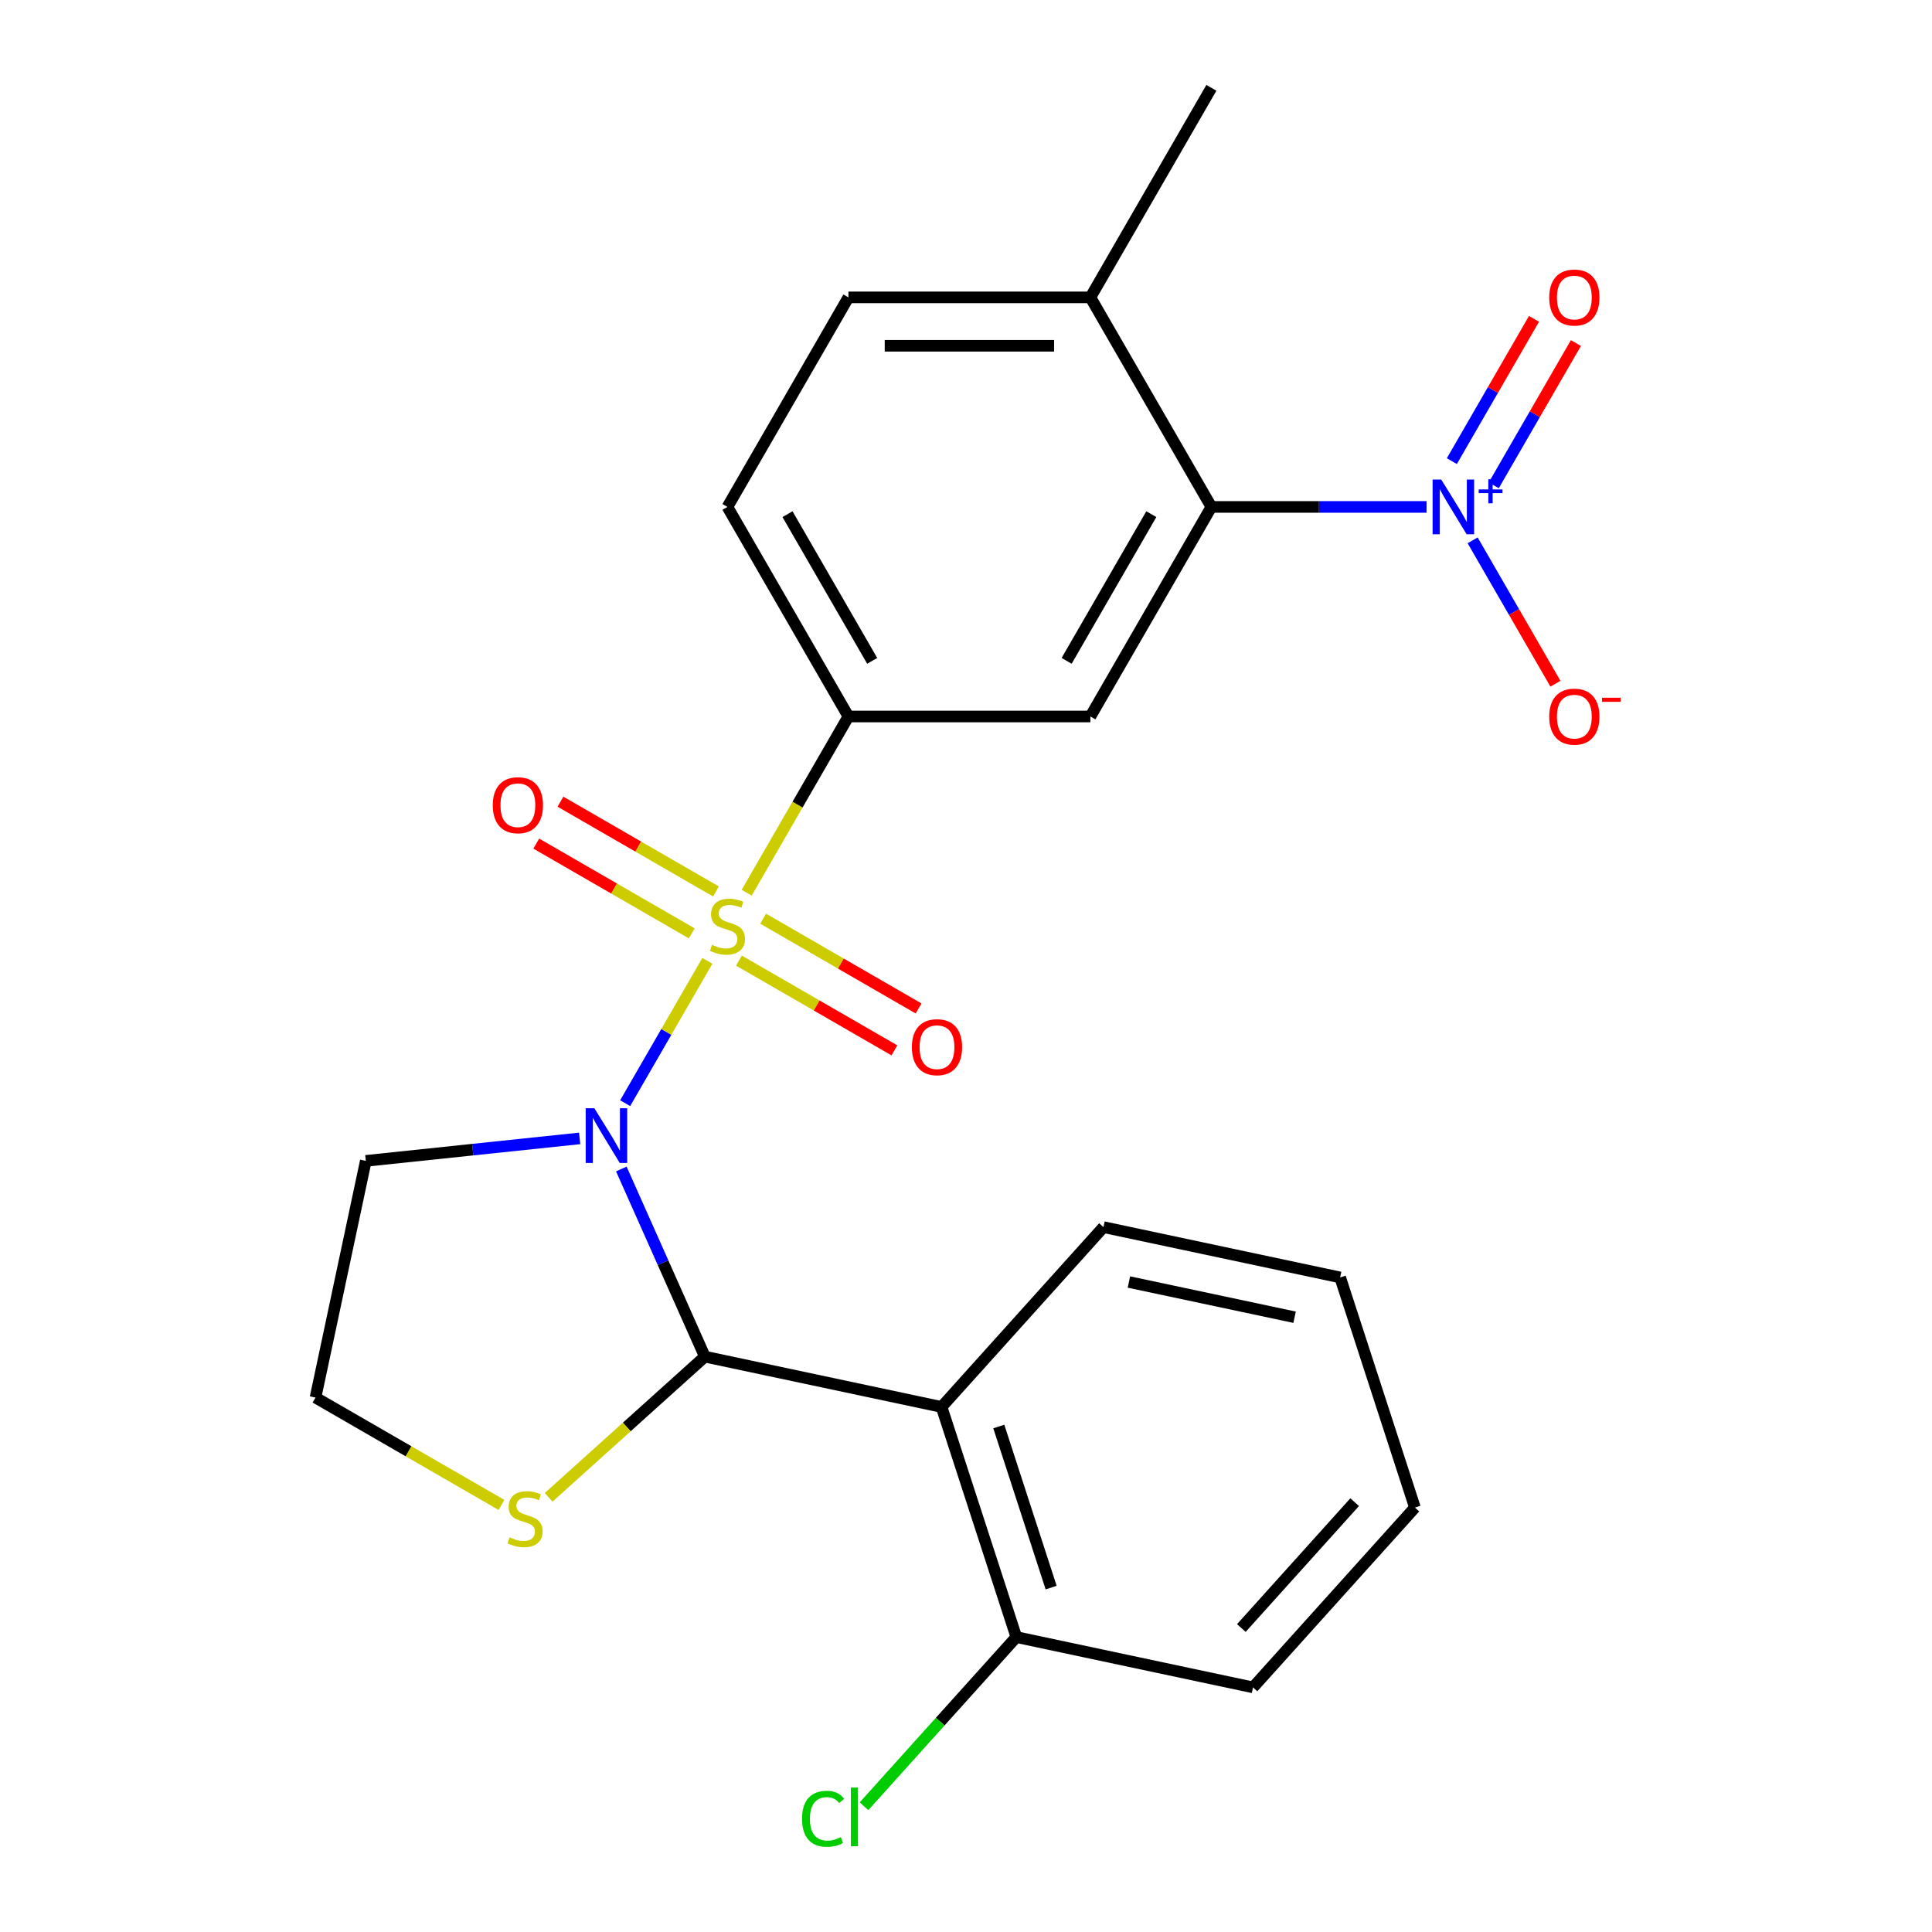 <?xml version='1.0' encoding='iso-8859-1'?>
<svg version='1.1' baseProfile='full'
              xmlns='http://www.w3.org/2000/svg'
                      xmlns:rdkit='http://www.rdkit.org/xml'
                      xmlns:xlink='http://www.w3.org/1999/xlink'
                  xml:space='preserve'
width='1000px' height='1000px' viewBox='0 0 1000 1000'>
<!-- END OF HEADER -->
<rect style='opacity:1.0;fill:#FFFFFF;stroke:none' width='1000' height='1000' x='0' y='0'> </rect>
<path class='bond-0' d='M 366.124,497.324 L 344.853,534.165' style='fill:none;fill-rule:evenodd;stroke:#CCCC00;stroke-width:6px;stroke-linecap:butt;stroke-linejoin:miter;stroke-opacity:1' />
<path class='bond-0' d='M 344.853,534.165 L 323.583,571.006' style='fill:none;fill-rule:evenodd;stroke:#0000FF;stroke-width:6px;stroke-linecap:butt;stroke-linejoin:miter;stroke-opacity:1' />
<path class='bond-4' d='M 386.482,462.062 L 412.813,416.455' style='fill:none;fill-rule:evenodd;stroke:#CCCC00;stroke-width:6px;stroke-linecap:butt;stroke-linejoin:miter;stroke-opacity:1' />
<path class='bond-4' d='M 412.813,416.455 L 439.144,370.848' style='fill:none;fill-rule:evenodd;stroke:#000000;stroke-width:6px;stroke-linecap:butt;stroke-linejoin:miter;stroke-opacity:1' />
<path class='bond-8' d='M 370.573,461.416 L 330.336,438.185' style='fill:none;fill-rule:evenodd;stroke:#CCCC00;stroke-width:6px;stroke-linecap:butt;stroke-linejoin:miter;stroke-opacity:1' />
<path class='bond-8' d='M 330.336,438.185 L 290.099,414.954' style='fill:none;fill-rule:evenodd;stroke:#FF0000;stroke-width:6px;stroke-linecap:butt;stroke-linejoin:miter;stroke-opacity:1' />
<path class='bond-8' d='M 358.049,483.109 L 317.812,459.878' style='fill:none;fill-rule:evenodd;stroke:#CCCC00;stroke-width:6px;stroke-linecap:butt;stroke-linejoin:miter;stroke-opacity:1' />
<path class='bond-8' d='M 317.812,459.878 L 277.574,436.647' style='fill:none;fill-rule:evenodd;stroke:#FF0000;stroke-width:6px;stroke-linecap:butt;stroke-linejoin:miter;stroke-opacity:1' />
<path class='bond-9' d='M 382.471,497.209 L 422.709,520.44' style='fill:none;fill-rule:evenodd;stroke:#CCCC00;stroke-width:6px;stroke-linecap:butt;stroke-linejoin:miter;stroke-opacity:1' />
<path class='bond-9' d='M 422.709,520.44 L 462.946,543.671' style='fill:none;fill-rule:evenodd;stroke:#FF0000;stroke-width:6px;stroke-linecap:butt;stroke-linejoin:miter;stroke-opacity:1' />
<path class='bond-9' d='M 394.996,475.516 L 435.233,498.747' style='fill:none;fill-rule:evenodd;stroke:#CCCC00;stroke-width:6px;stroke-linecap:butt;stroke-linejoin:miter;stroke-opacity:1' />
<path class='bond-9' d='M 435.233,498.747 L 475.47,521.978' style='fill:none;fill-rule:evenodd;stroke:#FF0000;stroke-width:6px;stroke-linecap:butt;stroke-linejoin:miter;stroke-opacity:1' />
<path class='bond-1' d='M 321.599,605.068 L 343.22,653.631' style='fill:none;fill-rule:evenodd;stroke:#0000FF;stroke-width:6px;stroke-linecap:butt;stroke-linejoin:miter;stroke-opacity:1' />
<path class='bond-1' d='M 343.22,653.631 L 364.842,702.193' style='fill:none;fill-rule:evenodd;stroke:#000000;stroke-width:6px;stroke-linecap:butt;stroke-linejoin:miter;stroke-opacity:1' />
<path class='bond-11' d='M 300.029,589.235 L 244.686,595.052' style='fill:none;fill-rule:evenodd;stroke:#0000FF;stroke-width:6px;stroke-linecap:butt;stroke-linejoin:miter;stroke-opacity:1' />
<path class='bond-11' d='M 244.686,595.052 L 189.342,600.869' style='fill:none;fill-rule:evenodd;stroke:#000000;stroke-width:6px;stroke-linecap:butt;stroke-linejoin:miter;stroke-opacity:1' />
<path class='bond-3' d='M 364.842,702.193 L 487.349,728.233' style='fill:none;fill-rule:evenodd;stroke:#000000;stroke-width:6px;stroke-linecap:butt;stroke-linejoin:miter;stroke-opacity:1' />
<path class='bond-7' d='M 364.842,702.193 L 324.41,738.598' style='fill:none;fill-rule:evenodd;stroke:#000000;stroke-width:6px;stroke-linecap:butt;stroke-linejoin:miter;stroke-opacity:1' />
<path class='bond-7' d='M 324.41,738.598 L 283.978,775.003' style='fill:none;fill-rule:evenodd;stroke:#CCCC00;stroke-width:6px;stroke-linecap:butt;stroke-linejoin:miter;stroke-opacity:1' />
<path class='bond-2' d='M 738.383,262.384 L 682.697,262.384' style='fill:none;fill-rule:evenodd;stroke:#0000FF;stroke-width:6px;stroke-linecap:butt;stroke-linejoin:miter;stroke-opacity:1' />
<path class='bond-2' d='M 682.697,262.384 L 627.01,262.384' style='fill:none;fill-rule:evenodd;stroke:#000000;stroke-width:6px;stroke-linecap:butt;stroke-linejoin:miter;stroke-opacity:1' />
<path class='bond-10' d='M 762.237,279.675 L 783.663,316.785' style='fill:none;fill-rule:evenodd;stroke:#0000FF;stroke-width:6px;stroke-linecap:butt;stroke-linejoin:miter;stroke-opacity:1' />
<path class='bond-10' d='M 783.663,316.785 L 805.089,353.896' style='fill:none;fill-rule:evenodd;stroke:#FF0000;stroke-width:6px;stroke-linecap:butt;stroke-linejoin:miter;stroke-opacity:1' />
<path class='bond-12' d='M 773.17,251.206 L 794.427,214.387' style='fill:none;fill-rule:evenodd;stroke:#0000FF;stroke-width:6px;stroke-linecap:butt;stroke-linejoin:miter;stroke-opacity:1' />
<path class='bond-12' d='M 794.427,214.387 L 815.684,177.569' style='fill:none;fill-rule:evenodd;stroke:#FF0000;stroke-width:6px;stroke-linecap:butt;stroke-linejoin:miter;stroke-opacity:1' />
<path class='bond-12' d='M 751.477,238.681 L 772.734,201.863' style='fill:none;fill-rule:evenodd;stroke:#0000FF;stroke-width:6px;stroke-linecap:butt;stroke-linejoin:miter;stroke-opacity:1' />
<path class='bond-12' d='M 772.734,201.863 L 793.991,165.045' style='fill:none;fill-rule:evenodd;stroke:#FF0000;stroke-width:6px;stroke-linecap:butt;stroke-linejoin:miter;stroke-opacity:1' />
<path class='bond-13' d='M 487.349,728.233 L 526.051,847.347' style='fill:none;fill-rule:evenodd;stroke:#000000;stroke-width:6px;stroke-linecap:butt;stroke-linejoin:miter;stroke-opacity:1' />
<path class='bond-13' d='M 516.977,738.36 L 544.069,821.739' style='fill:none;fill-rule:evenodd;stroke:#000000;stroke-width:6px;stroke-linecap:butt;stroke-linejoin:miter;stroke-opacity:1' />
<path class='bond-19' d='M 487.349,728.233 L 571.153,635.158' style='fill:none;fill-rule:evenodd;stroke:#000000;stroke-width:6px;stroke-linecap:butt;stroke-linejoin:miter;stroke-opacity:1' />
<path class='bond-6' d='M 439.144,370.848 L 564.388,370.848' style='fill:none;fill-rule:evenodd;stroke:#000000;stroke-width:6px;stroke-linecap:butt;stroke-linejoin:miter;stroke-opacity:1' />
<path class='bond-15' d='M 439.144,370.848 L 376.522,262.384' style='fill:none;fill-rule:evenodd;stroke:#000000;stroke-width:6px;stroke-linecap:butt;stroke-linejoin:miter;stroke-opacity:1' />
<path class='bond-15' d='M 451.444,342.054 L 407.608,266.129' style='fill:none;fill-rule:evenodd;stroke:#000000;stroke-width:6px;stroke-linecap:butt;stroke-linejoin:miter;stroke-opacity:1' />
<path class='bond-5' d='M 627.01,262.384 L 564.388,370.848' style='fill:none;fill-rule:evenodd;stroke:#000000;stroke-width:6px;stroke-linecap:butt;stroke-linejoin:miter;stroke-opacity:1' />
<path class='bond-5' d='M 595.924,266.129 L 552.089,342.054' style='fill:none;fill-rule:evenodd;stroke:#000000;stroke-width:6px;stroke-linecap:butt;stroke-linejoin:miter;stroke-opacity:1' />
<path class='bond-25' d='M 627.01,262.384 L 564.388,153.919' style='fill:none;fill-rule:evenodd;stroke:#000000;stroke-width:6px;stroke-linecap:butt;stroke-linejoin:miter;stroke-opacity:1' />
<path class='bond-24' d='M 259.556,778.948 L 211.429,751.162' style='fill:none;fill-rule:evenodd;stroke:#CCCC00;stroke-width:6px;stroke-linecap:butt;stroke-linejoin:miter;stroke-opacity:1' />
<path class='bond-24' d='M 211.429,751.162 L 163.303,723.376' style='fill:none;fill-rule:evenodd;stroke:#000000;stroke-width:6px;stroke-linecap:butt;stroke-linejoin:miter;stroke-opacity:1' />
<path class='bond-17' d='M 189.342,600.869 L 163.303,723.376' style='fill:none;fill-rule:evenodd;stroke:#000000;stroke-width:6px;stroke-linecap:butt;stroke-linejoin:miter;stroke-opacity:1' />
<path class='bond-18' d='M 526.051,847.347 L 486.635,891.124' style='fill:none;fill-rule:evenodd;stroke:#000000;stroke-width:6px;stroke-linecap:butt;stroke-linejoin:miter;stroke-opacity:1' />
<path class='bond-18' d='M 486.635,891.124 L 447.218,934.901' style='fill:none;fill-rule:evenodd;stroke:#00CC00;stroke-width:6px;stroke-linecap:butt;stroke-linejoin:miter;stroke-opacity:1' />
<path class='bond-20' d='M 526.051,847.347 L 648.558,873.387' style='fill:none;fill-rule:evenodd;stroke:#000000;stroke-width:6px;stroke-linecap:butt;stroke-linejoin:miter;stroke-opacity:1' />
<path class='bond-14' d='M 564.388,153.919 L 439.144,153.919' style='fill:none;fill-rule:evenodd;stroke:#000000;stroke-width:6px;stroke-linecap:butt;stroke-linejoin:miter;stroke-opacity:1' />
<path class='bond-14' d='M 545.602,178.968 L 457.931,178.968' style='fill:none;fill-rule:evenodd;stroke:#000000;stroke-width:6px;stroke-linecap:butt;stroke-linejoin:miter;stroke-opacity:1' />
<path class='bond-21' d='M 564.388,153.919 L 627.01,45.455' style='fill:none;fill-rule:evenodd;stroke:#000000;stroke-width:6px;stroke-linecap:butt;stroke-linejoin:miter;stroke-opacity:1' />
<path class='bond-16' d='M 376.522,262.384 L 439.144,153.919' style='fill:none;fill-rule:evenodd;stroke:#000000;stroke-width:6px;stroke-linecap:butt;stroke-linejoin:miter;stroke-opacity:1' />
<path class='bond-22' d='M 571.153,635.158 L 693.661,661.198' style='fill:none;fill-rule:evenodd;stroke:#000000;stroke-width:6px;stroke-linecap:butt;stroke-linejoin:miter;stroke-opacity:1' />
<path class='bond-22' d='M 584.321,663.566 L 670.076,681.794' style='fill:none;fill-rule:evenodd;stroke:#000000;stroke-width:6px;stroke-linecap:butt;stroke-linejoin:miter;stroke-opacity:1' />
<path class='bond-26' d='M 648.558,873.387 L 732.363,780.312' style='fill:none;fill-rule:evenodd;stroke:#000000;stroke-width:6px;stroke-linecap:butt;stroke-linejoin:miter;stroke-opacity:1' />
<path class='bond-26' d='M 642.514,842.665 L 701.177,777.513' style='fill:none;fill-rule:evenodd;stroke:#000000;stroke-width:6px;stroke-linecap:butt;stroke-linejoin:miter;stroke-opacity:1' />
<path class='bond-23' d='M 693.661,661.198 L 732.363,780.312' style='fill:none;fill-rule:evenodd;stroke:#000000;stroke-width:6px;stroke-linecap:butt;stroke-linejoin:miter;stroke-opacity:1' />
<path  class='atom-0' d='M 368.522 489.033
Q 368.842 489.153, 370.162 489.713
Q 371.482 490.273, 372.922 490.633
Q 374.402 490.953, 375.842 490.953
Q 378.522 490.953, 380.082 489.673
Q 381.642 488.353, 381.642 486.073
Q 381.642 484.513, 380.842 483.553
Q 380.082 482.593, 378.882 482.073
Q 377.682 481.553, 375.682 480.953
Q 373.162 480.193, 371.642 479.473
Q 370.162 478.753, 369.082 477.233
Q 368.042 475.713, 368.042 473.153
Q 368.042 469.593, 370.442 467.393
Q 372.882 465.193, 377.682 465.193
Q 380.962 465.193, 384.682 466.753
L 383.762 469.833
Q 380.362 468.433, 377.802 468.433
Q 375.042 468.433, 373.522 469.593
Q 372.002 470.713, 372.042 472.673
Q 372.042 474.193, 372.802 475.113
Q 373.602 476.033, 374.722 476.553
Q 375.882 477.073, 377.802 477.673
Q 380.362 478.473, 381.882 479.273
Q 383.402 480.073, 384.482 481.713
Q 385.602 483.313, 385.602 486.073
Q 385.602 489.993, 382.962 492.113
Q 380.362 494.193, 376.002 494.193
Q 373.482 494.193, 371.562 493.633
Q 369.682 493.113, 367.442 492.193
L 368.522 489.033
' fill='#CCCC00'/>
<path  class='atom-1' d='M 307.64 573.617
L 316.92 588.617
Q 317.84 590.097, 319.32 592.777
Q 320.8 595.457, 320.88 595.617
L 320.88 573.617
L 324.64 573.617
L 324.64 601.937
L 320.76 601.937
L 310.8 585.537
Q 309.64 583.617, 308.4 581.417
Q 307.2 579.217, 306.84 578.537
L 306.84 601.937
L 303.16 601.937
L 303.16 573.617
L 307.64 573.617
' fill='#0000FF'/>
<path  class='atom-3' d='M 745.994 248.224
L 755.274 263.224
Q 756.194 264.704, 757.674 267.384
Q 759.154 270.064, 759.234 270.224
L 759.234 248.224
L 762.994 248.224
L 762.994 276.544
L 759.114 276.544
L 749.154 260.144
Q 747.994 258.224, 746.754 256.024
Q 745.554 253.824, 745.194 253.144
L 745.194 276.544
L 741.514 276.544
L 741.514 248.224
L 745.994 248.224
' fill='#0000FF'/>
<path  class='atom-3' d='M 765.37 253.328
L 770.36 253.328
L 770.36 248.075
L 772.578 248.075
L 772.578 253.328
L 777.699 253.328
L 777.699 255.229
L 772.578 255.229
L 772.578 260.509
L 770.36 260.509
L 770.36 255.229
L 765.37 255.229
L 765.37 253.328
' fill='#0000FF'/>
<path  class='atom-8' d='M 263.767 795.718
Q 264.087 795.838, 265.407 796.398
Q 266.727 796.958, 268.167 797.318
Q 269.647 797.638, 271.087 797.638
Q 273.767 797.638, 275.327 796.358
Q 276.887 795.038, 276.887 792.758
Q 276.887 791.198, 276.087 790.238
Q 275.327 789.278, 274.127 788.758
Q 272.927 788.238, 270.927 787.638
Q 268.407 786.878, 266.887 786.158
Q 265.407 785.438, 264.327 783.918
Q 263.287 782.398, 263.287 779.838
Q 263.287 776.278, 265.687 774.078
Q 268.127 771.878, 272.927 771.878
Q 276.207 771.878, 279.927 773.438
L 279.007 776.518
Q 275.607 775.118, 273.047 775.118
Q 270.287 775.118, 268.767 776.278
Q 267.247 777.398, 267.287 779.358
Q 267.287 780.878, 268.047 781.798
Q 268.847 782.718, 269.967 783.238
Q 271.127 783.758, 273.047 784.358
Q 275.607 785.158, 277.127 785.958
Q 278.647 786.758, 279.727 788.398
Q 280.847 789.998, 280.847 792.758
Q 280.847 796.678, 278.207 798.798
Q 275.607 800.878, 271.247 800.878
Q 268.727 800.878, 266.807 800.318
Q 264.927 799.798, 262.687 798.878
L 263.767 795.718
' fill='#CCCC00'/>
<path  class='atom-9' d='M 255.058 416.771
Q 255.058 409.971, 258.418 406.171
Q 261.778 402.371, 268.058 402.371
Q 274.338 402.371, 277.698 406.171
Q 281.058 409.971, 281.058 416.771
Q 281.058 423.651, 277.658 427.571
Q 274.258 431.451, 268.058 431.451
Q 261.818 431.451, 258.418 427.571
Q 255.058 423.691, 255.058 416.771
M 268.058 428.251
Q 272.378 428.251, 274.698 425.371
Q 277.058 422.451, 277.058 416.771
Q 277.058 411.211, 274.698 408.411
Q 272.378 405.571, 268.058 405.571
Q 263.738 405.571, 261.378 408.371
Q 259.058 411.171, 259.058 416.771
Q 259.058 422.491, 261.378 425.371
Q 263.738 428.251, 268.058 428.251
' fill='#FF0000'/>
<path  class='atom-10' d='M 471.987 542.015
Q 471.987 535.215, 475.347 531.415
Q 478.707 527.615, 484.987 527.615
Q 491.267 527.615, 494.627 531.415
Q 497.987 535.215, 497.987 542.015
Q 497.987 548.895, 494.587 552.815
Q 491.187 556.695, 484.987 556.695
Q 478.747 556.695, 475.347 552.815
Q 471.987 548.935, 471.987 542.015
M 484.987 553.495
Q 489.307 553.495, 491.627 550.615
Q 493.987 547.695, 493.987 542.015
Q 493.987 536.455, 491.627 533.655
Q 489.307 530.815, 484.987 530.815
Q 480.667 530.815, 478.307 533.615
Q 475.987 536.415, 475.987 542.015
Q 475.987 547.735, 478.307 550.615
Q 480.667 553.495, 484.987 553.495
' fill='#FF0000'/>
<path  class='atom-11' d='M 801.876 370.928
Q 801.876 364.128, 805.236 360.328
Q 808.596 356.528, 814.876 356.528
Q 821.156 356.528, 824.516 360.328
Q 827.876 364.128, 827.876 370.928
Q 827.876 377.808, 824.476 381.728
Q 821.076 385.608, 814.876 385.608
Q 808.636 385.608, 805.236 381.728
Q 801.876 377.848, 801.876 370.928
M 814.876 382.408
Q 819.196 382.408, 821.516 379.528
Q 823.876 376.608, 823.876 370.928
Q 823.876 365.368, 821.516 362.568
Q 819.196 359.728, 814.876 359.728
Q 810.556 359.728, 808.196 362.528
Q 805.876 365.328, 805.876 370.928
Q 805.876 376.648, 808.196 379.528
Q 810.556 382.408, 814.876 382.408
' fill='#FF0000'/>
<path  class='atom-11' d='M 829.196 361.15
L 838.885 361.15
L 838.885 363.262
L 829.196 363.262
L 829.196 361.15
' fill='#FF0000'/>
<path  class='atom-13' d='M 801.876 153.999
Q 801.876 147.199, 805.236 143.399
Q 808.596 139.599, 814.876 139.599
Q 821.156 139.599, 824.516 143.399
Q 827.876 147.199, 827.876 153.999
Q 827.876 160.879, 824.476 164.799
Q 821.076 168.679, 814.876 168.679
Q 808.636 168.679, 805.236 164.799
Q 801.876 160.919, 801.876 153.999
M 814.876 165.479
Q 819.196 165.479, 821.516 162.599
Q 823.876 159.679, 823.876 153.999
Q 823.876 148.439, 821.516 145.639
Q 819.196 142.799, 814.876 142.799
Q 810.556 142.799, 808.196 145.599
Q 805.876 148.399, 805.876 153.999
Q 805.876 159.719, 808.196 162.599
Q 810.556 165.479, 814.876 165.479
' fill='#FF0000'/>
<path  class='atom-19' d='M 415.127 941.402
Q 415.127 934.362, 418.407 930.682
Q 421.727 926.962, 428.007 926.962
Q 433.847 926.962, 436.967 931.082
L 434.327 933.242
Q 432.047 930.242, 428.007 930.242
Q 423.727 930.242, 421.447 933.122
Q 419.207 935.962, 419.207 941.402
Q 419.207 947.002, 421.527 949.882
Q 423.887 952.762, 428.447 952.762
Q 431.567 952.762, 435.207 950.882
L 436.327 953.882
Q 434.847 954.842, 432.607 955.402
Q 430.367 955.962, 427.887 955.962
Q 421.727 955.962, 418.407 952.202
Q 415.127 948.442, 415.127 941.402
' fill='#00CC00'/>
<path  class='atom-19' d='M 440.407 925.242
L 444.087 925.242
L 444.087 955.602
L 440.407 955.602
L 440.407 925.242
' fill='#00CC00'/>
</svg>
